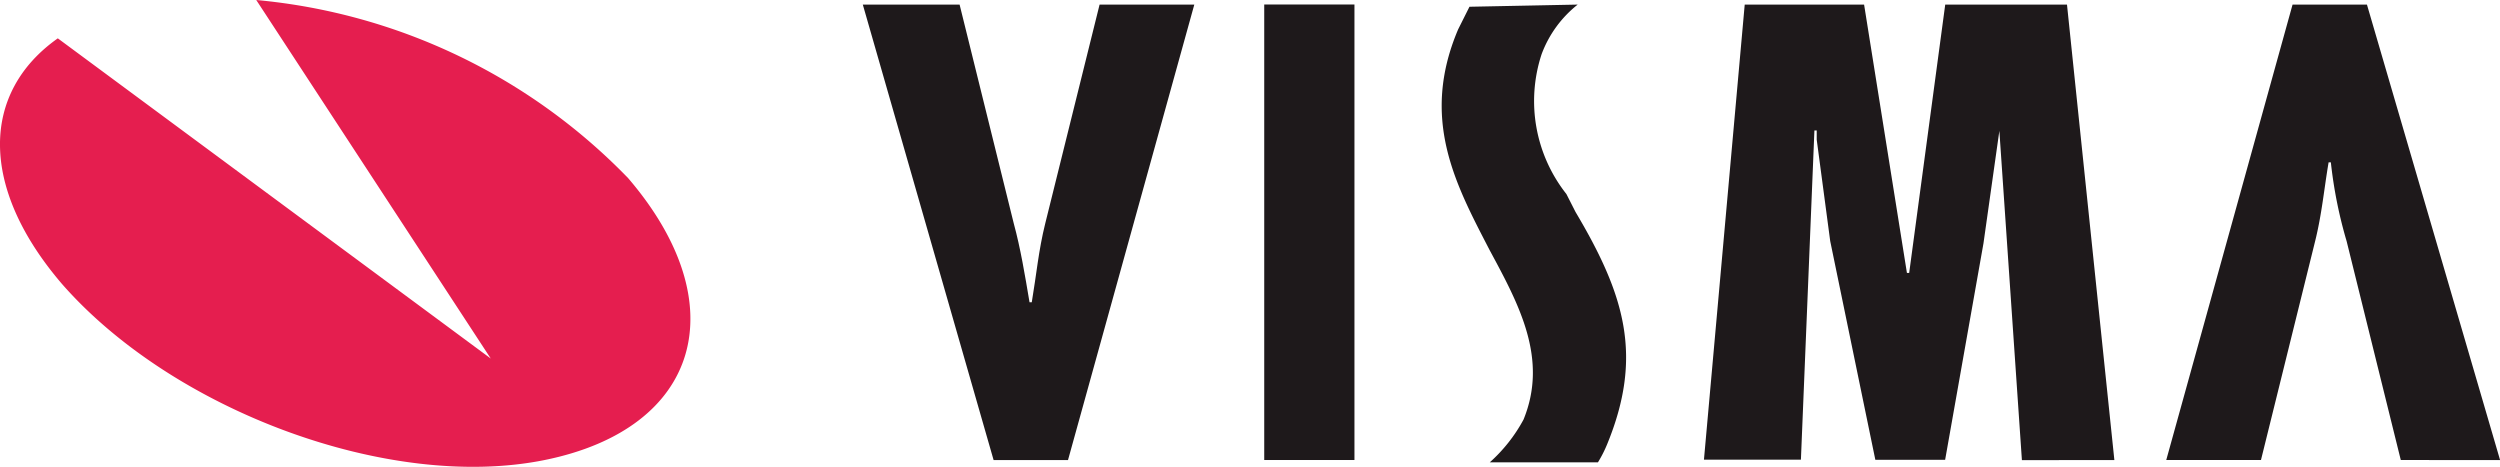 <svg xmlns="http://www.w3.org/2000/svg" xmlns:xlink="http://www.w3.org/1999/xlink" width="54.45" height="10.168" viewBox="0 0 54.45 10.168">
  <defs>
    <clipPath id="clip-path">
      <rect id="Rectangle_269" data-name="Rectangle 269" width="54.45" height="10.168" transform="translate(0 0)" fill="none"/>
    </clipPath>
  </defs>
  <g id="Group_213" data-name="Group 213" transform="translate(0 0)">
    <g id="Group_212" data-name="Group 212" clip-path="url(#clip-path)">
      <path id="Path_238" data-name="Path 238" d="M5.581,0a12.918,12.918,0,0,1,8.1,3.88c2.357,2.75,1.572,5.452-1.817,6.139s-8.1-1.08-10.511-3.831C-.46,4.077-.411,2.014,1.259.835l9.43,6.974Z" fill="#e51e4f"/>
      <path id="Path_239" data-name="Path 239" d="M52.289,10.019,51.11,5.255a9.8,9.8,0,0,1-.344-1.719h-.049c-.1.589-.147,1.129-.294,1.719l-1.179,4.764H47.181L49.932.1h1.62l2.9,9.921Z" fill="#1e191b"/>
      <path id="Path_240" data-name="Path 240" d="M20.9.1l1.179,4.764c.147.54.245,1.13.344,1.719h.049c.1-.589.147-1.13.294-1.719L23.949.1h2.063l-2.751,9.921h-1.62L18.792.1Z" fill="#1e191b"/>
      <rect id="Rectangle_268" data-name="Rectangle 268" width="1.965" height="9.921" transform="translate(27.535 0.098)" fill="#1e191b"/>
      <path id="Path_241" data-name="Path 241" d="M40.6.1l.933,5.845h.049L42.367.1h2.652l1.032,9.921H44.037l-.491-7.171L43.2,5.3l-.835,4.715H40.845l-.983-4.764-.294-2.21v-.2h-.05l-.294,7.171H37.112L38,.1Z" fill="#1e191b"/>
      <path id="Path_242" data-name="Path 242" d="M34.362.1a2.471,2.471,0,0,0-.786,1.081,3.266,3.266,0,0,0,.54,3.045l.2.393c1.08,1.817,1.473,3.143.687,5.058a2.7,2.7,0,0,1-.2.393H32.447a3.43,3.43,0,0,0,.736-.933c.541-1.326-.1-2.505-.736-3.684C31.71,4.027,30.924,2.6,31.759.638l.246-.491Z" fill="#1e191b"/>
    </g>
  </g>
</svg>
